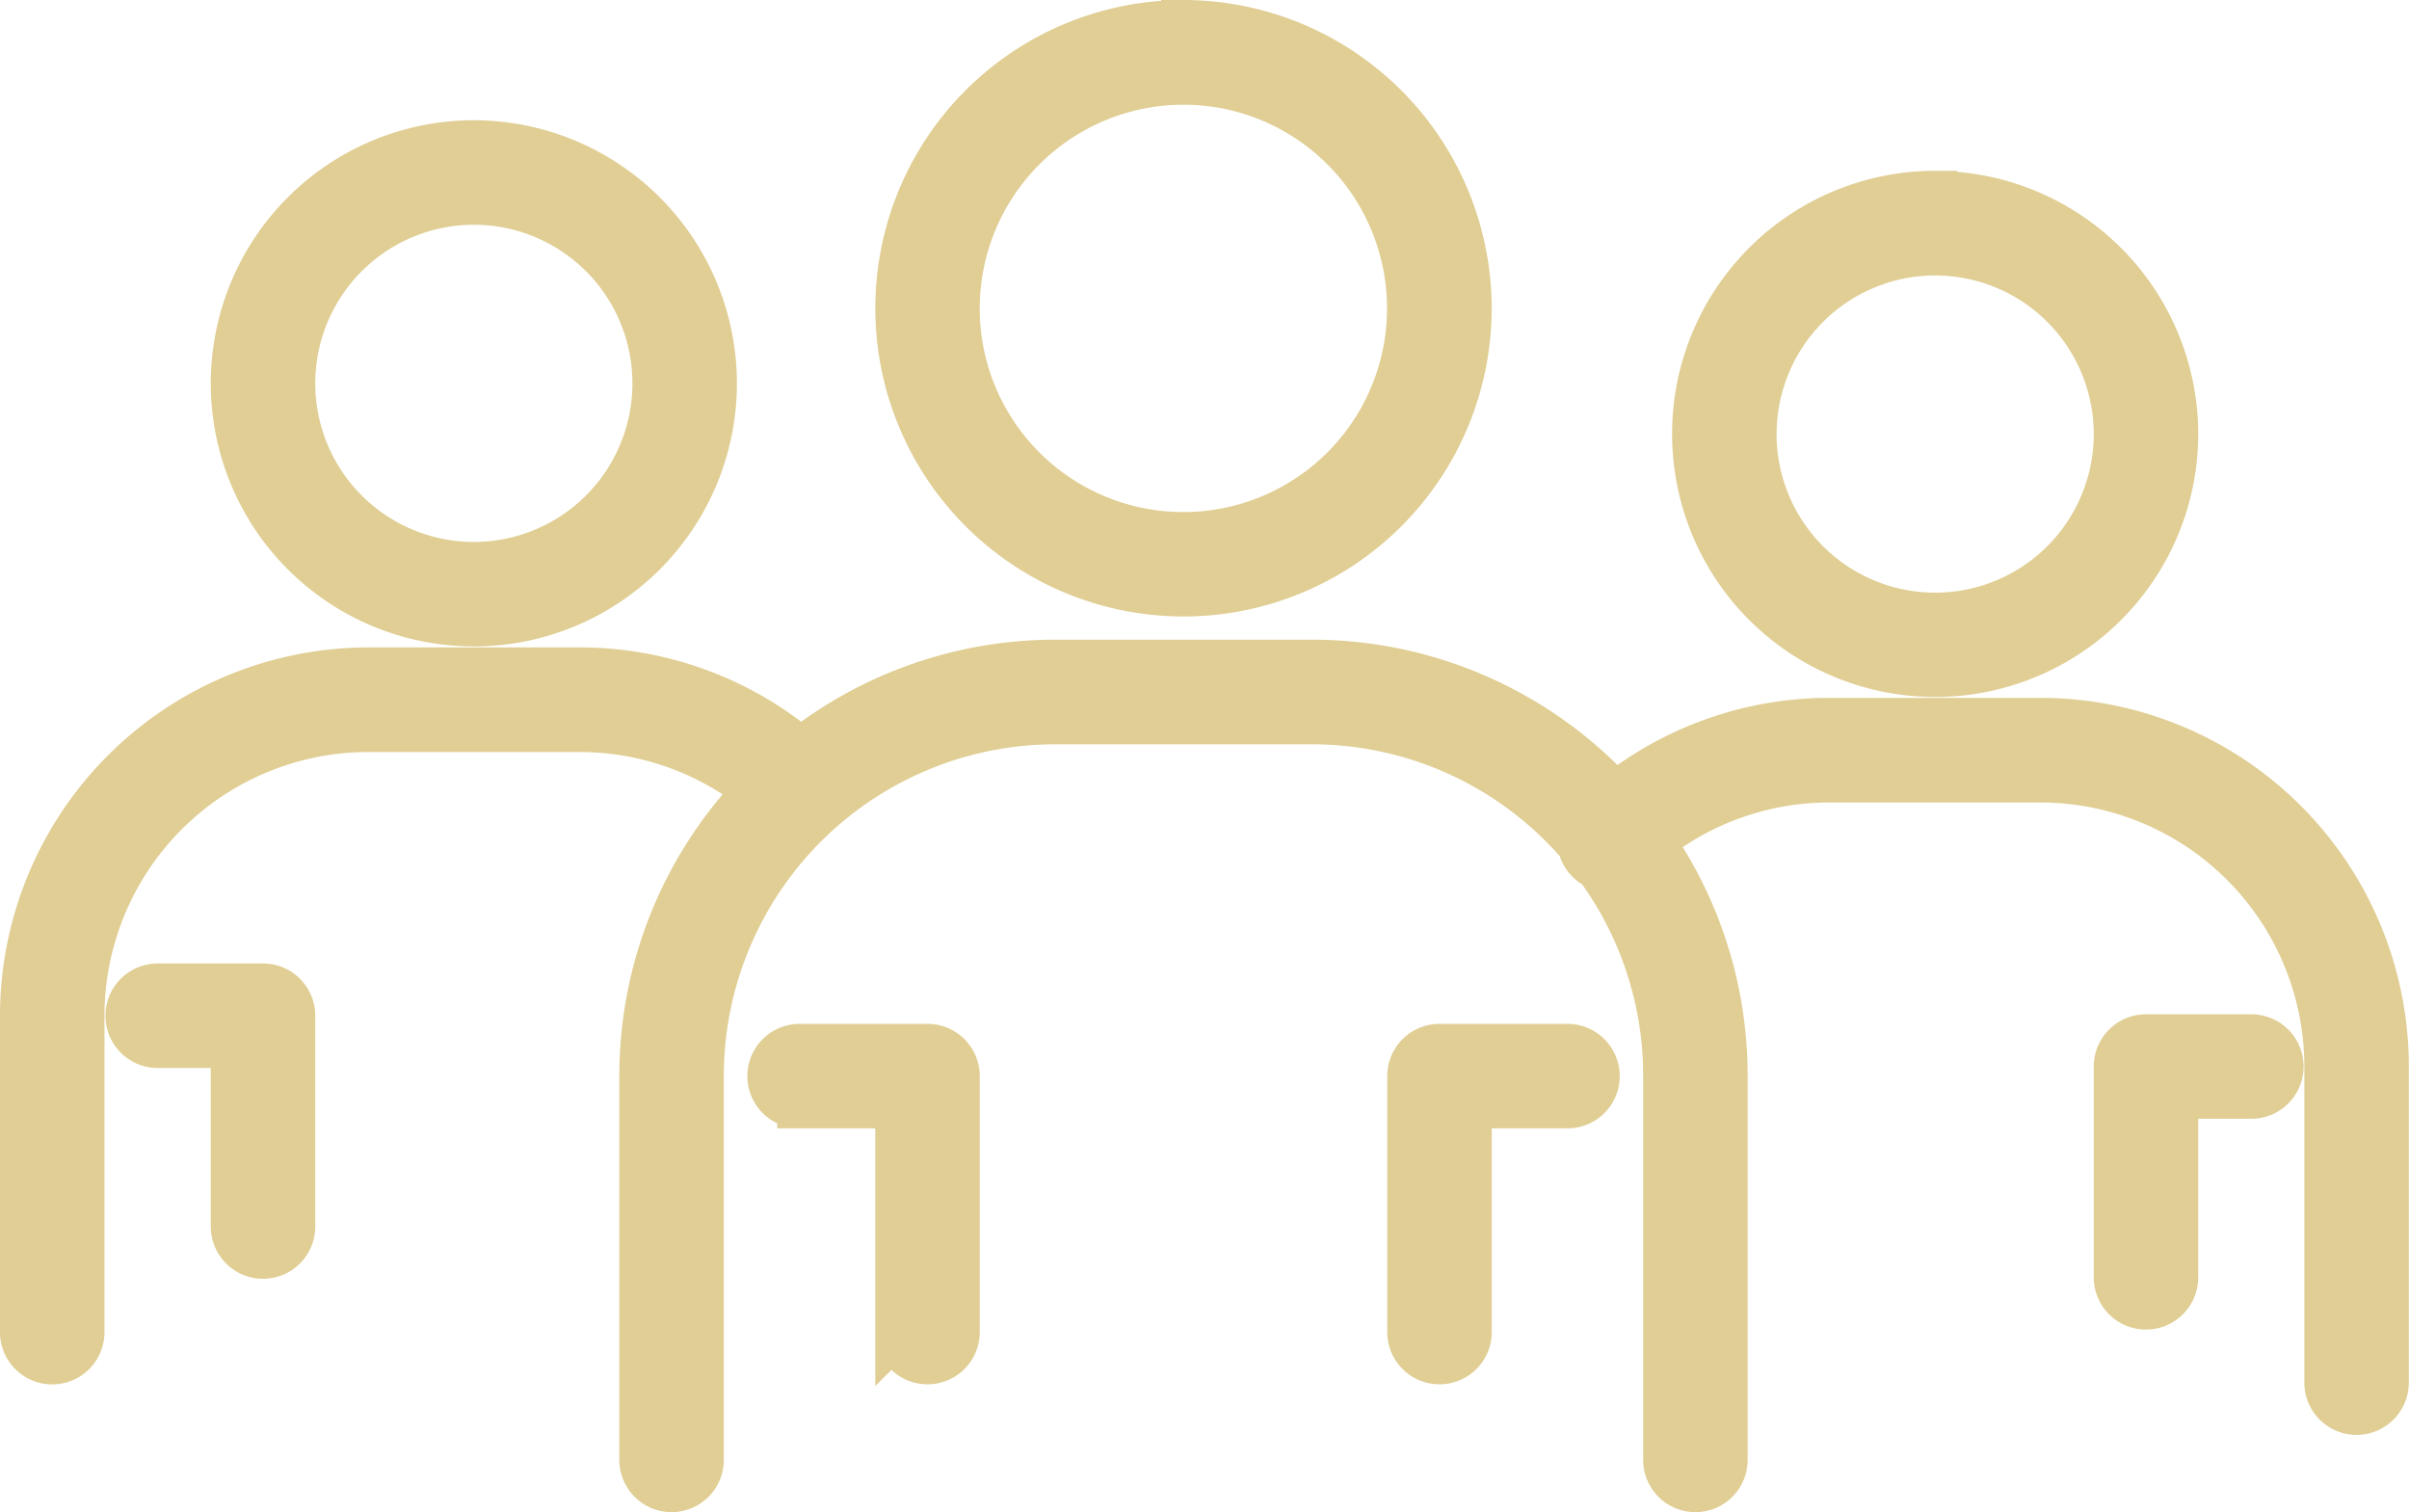 <svg xmlns="http://www.w3.org/2000/svg" width="53.865" height="33.811" viewBox="0 0 53.865 33.811">
  <g id="unlimited-clients" transform="translate(-4008.79 -12.539)">
    <path id="Path_320" data-name="Path 320" d="M19.2,212.428a7.71,7.71,0,0,0-4.956-1.794H9.533a7.742,7.742,0,0,0-7.739,7.739v7.071a.668.668,0,0,0,1.336,0v-7.071a6.4,6.4,0,0,1,6.4-6.4h4.713a6.37,6.37,0,0,1,3.955,1.367,9.218,9.218,0,0,0-2.556,6.382V228.3a.668.668,0,1,0,1.336,0v-8.583A7.92,7.92,0,0,1,24.9,211.8h5.723a7.9,7.9,0,0,1,6,2.76.664.664,0,0,0,.177.339.636.636,0,0,0,.208.145,7.876,7.876,0,0,1,1.527,4.673V228.3a.668.668,0,1,0,1.336,0v-8.583a9.208,9.208,0,0,0-1.629-5.241,6.376,6.376,0,0,1,3.964-1.375h4.713a6.406,6.406,0,0,1,6.4,6.4v7.071a.668.668,0,0,0,1.336,0v-7.071a7.742,7.742,0,0,0-7.739-7.739H42.208a7.712,7.712,0,0,0-4.8,1.667,9.233,9.233,0,0,0-6.789-2.968H24.9A9.218,9.218,0,0,0,19.2,212.428Zm17.141,6.623H33.481a.667.667,0,0,0-.668.668v5.723a.668.668,0,0,0,1.336,0v-5.055h2.194a.668.668,0,0,0,0-1.336Zm-17.168,1.336h2.192v5.055a.668.668,0,0,0,1.336,0v-5.723a.667.667,0,0,0-.668-.668h-2.86a.668.668,0,0,0,0,1.336Zm32.46-1.55H49.278a.667.667,0,0,0-.668.668v4.713a.668.668,0,0,0,1.336,0v-4.045h1.688a.668.668,0,0,0,0-1.336Zm-46.814.2H6.507v4.045a.668.668,0,1,0,1.336,0v-4.713a.667.667,0,0,0-.668-.668H4.82a.668.668,0,0,0,0,1.336Zm39.744-19.059a5.382,5.382,0,1,0,5.383,5.383A5.385,5.385,0,0,0,44.563,199.981ZM11.89,198.848a5.382,5.382,0,1,0,5.381,5.383A5.386,5.386,0,0,0,11.89,198.848Zm32.673,2.47a4.046,4.046,0,1,1-4.045,4.047A4.049,4.049,0,0,1,44.563,201.317Zm-16.806-5.158a6.391,6.391,0,1,0,6.391,6.391A6.4,6.4,0,0,0,27.757,196.159ZM11.89,200.184a4.046,4.046,0,1,1-4.047,4.047A4.048,4.048,0,0,1,11.89,200.184ZM27.757,197.5A5.054,5.054,0,1,1,22.7,202.55,5.058,5.058,0,0,1,27.757,197.5Z" transform="translate(4007.496 -183.12)" fill="#e0ce94" stroke="#e0ce94" stroke-width="1" fill-rule="evenodd"/>
  </g>
</svg>
